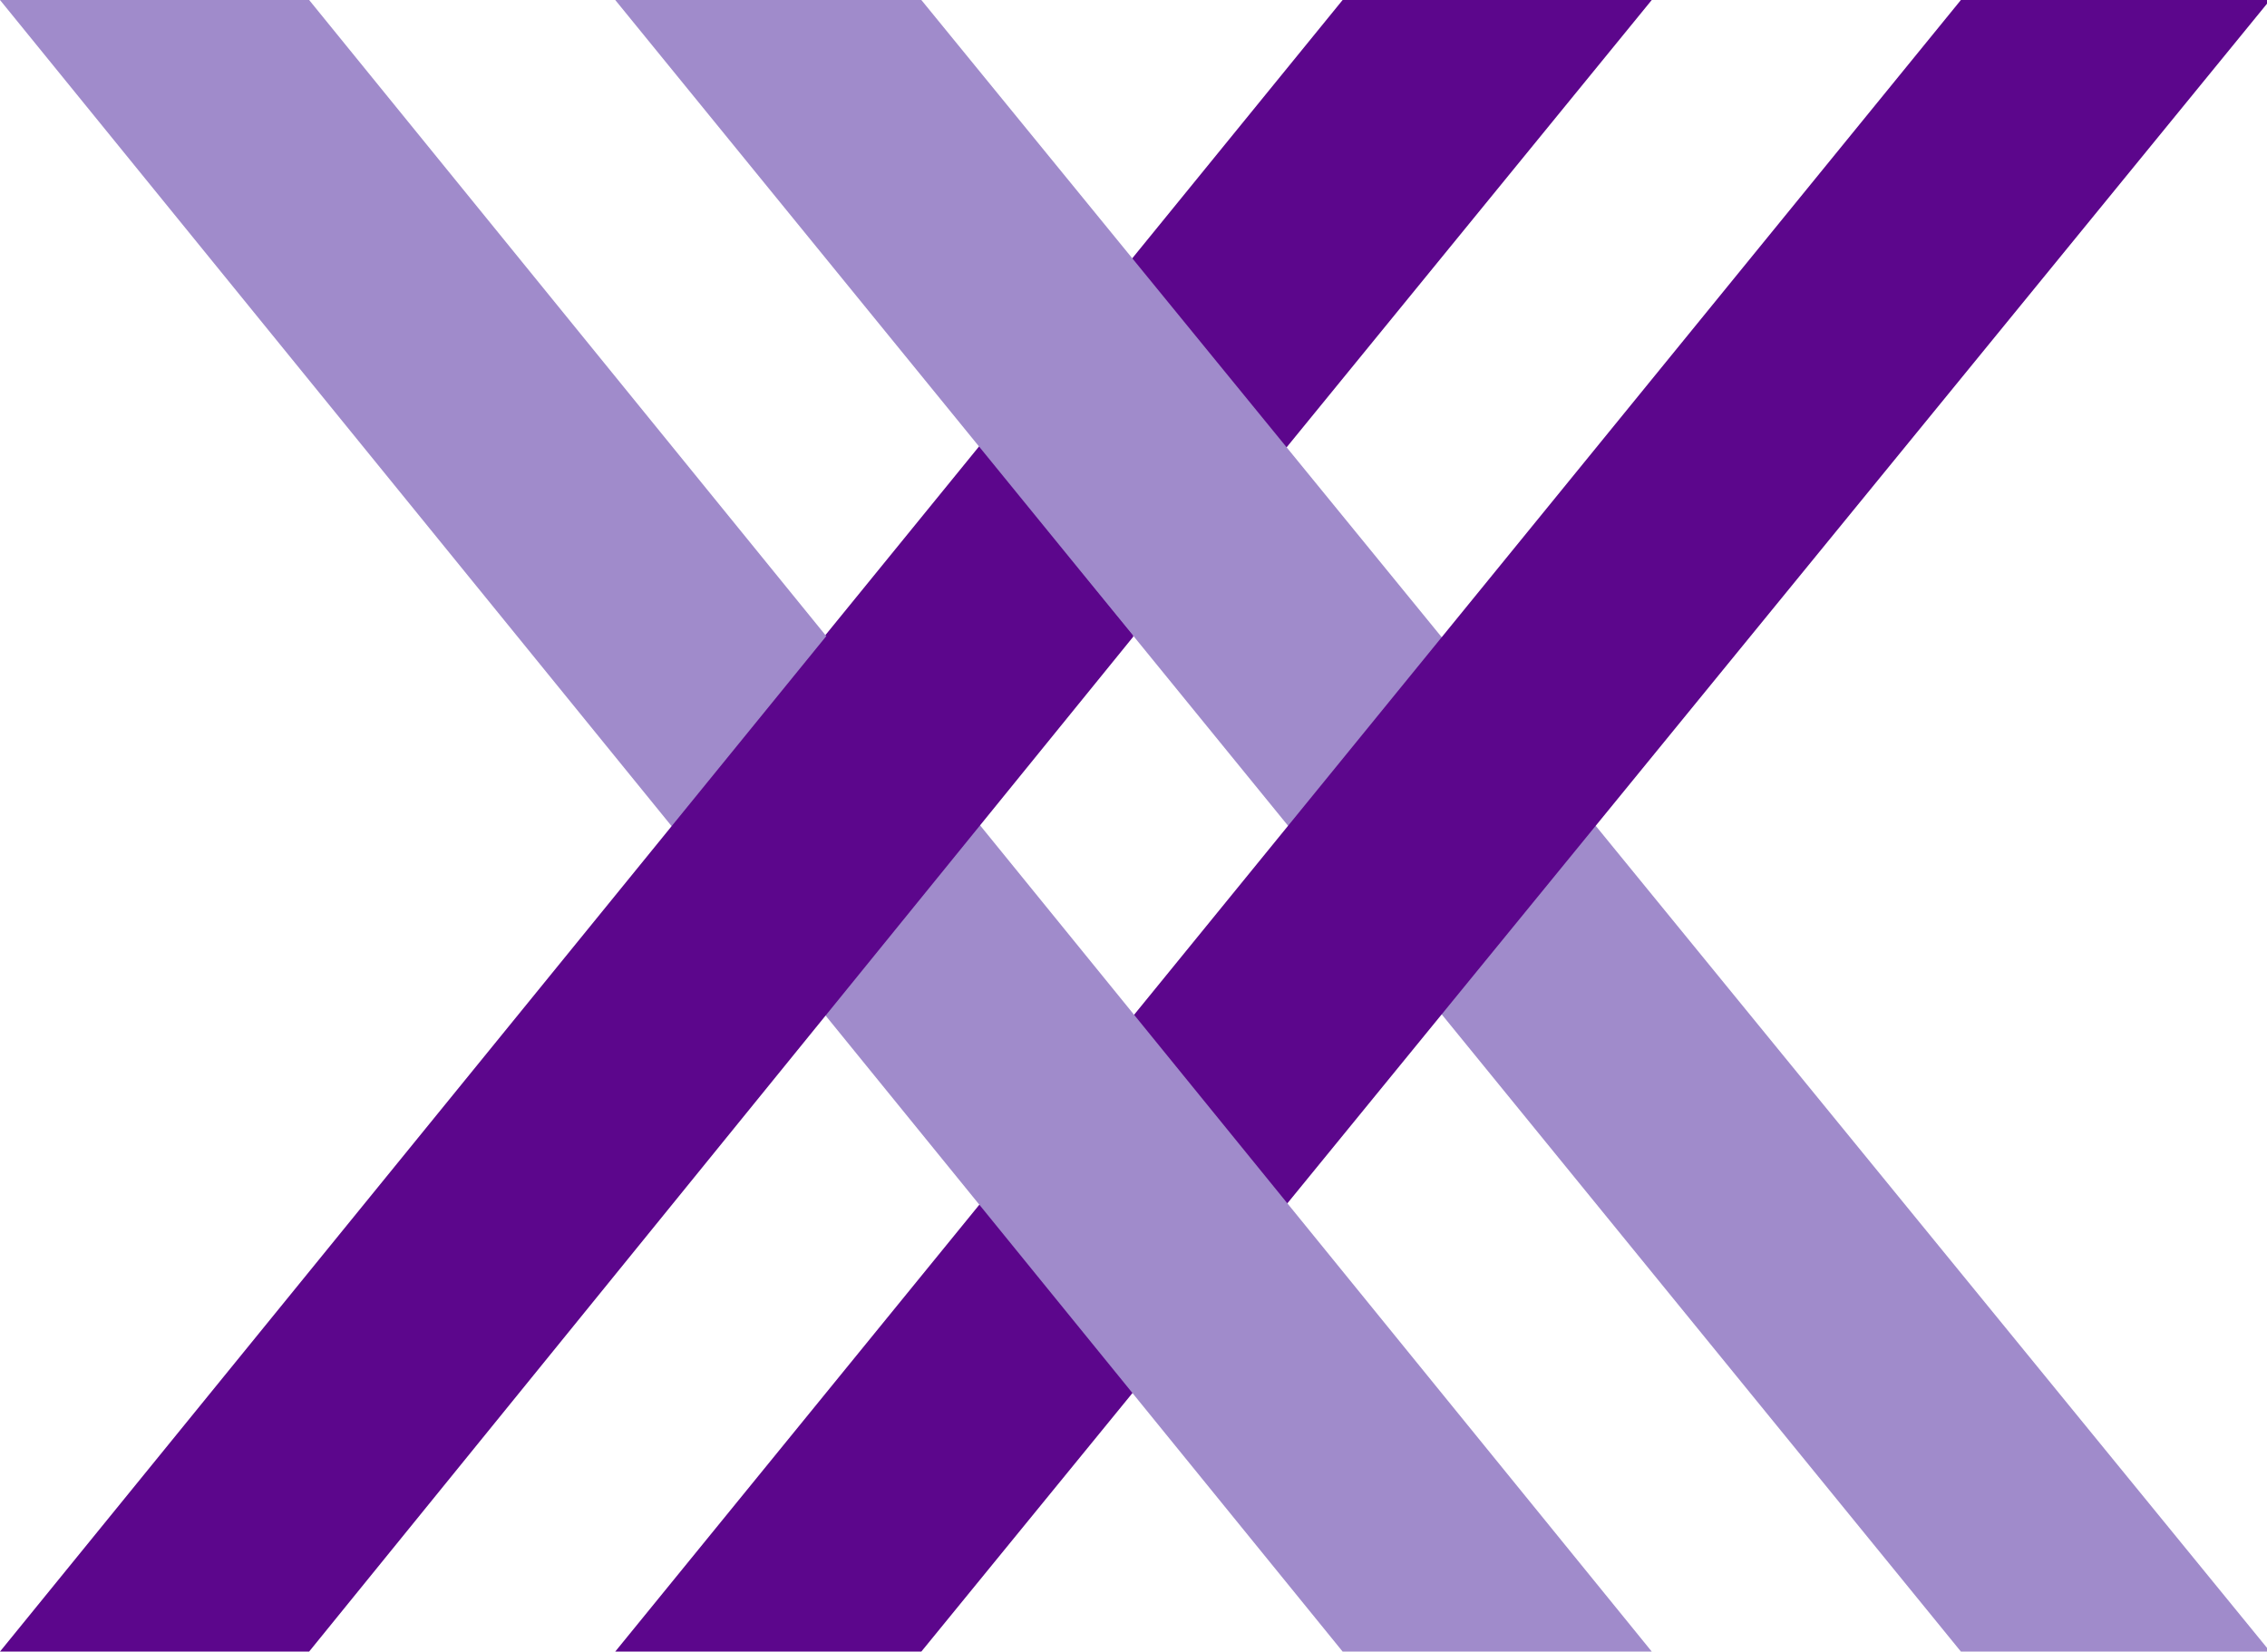 <svg version="1.1" id="Layer_1" xmlns:x="ns_extend;" xmlns:i="ns_ai;" xmlns:graph="ns_graphs;" xmlns="http://www.w3.org/2000/svg" xmlns:xlink="http://www.w3.org/1999/xlink" x="0px" y="0px" viewBox="0 0 74.8 54.5" style="" xml:space="preserve">
 <style type="text/css">
  .st0{fill:#5C068C;}
	.st1{fill:#A08BCB;}
 </style>
 <g>
  <path class="st0" d="M32.3,27.2L54.5,0H44.3L27.2,21L32.3,27.2z">
  </path>
  <path class="st1" d="M64.7,54.5h10.2L30.4,0H20.3L64.7,54.5z">
  </path>
  <path class="st0" d="M30.4,54.5H20.3L64.7,0h10.2L30.4,54.5z">
  </path>
  <path class="st1" d="M44.3,54.5h10.2L10.2,0H0L44.3,54.5z">
  </path>
  <path class="st0" d="M32.3,14.8L0,54.5h10.2L37.4,21L32.3,14.8z">
  </path>
 </g>
</svg>